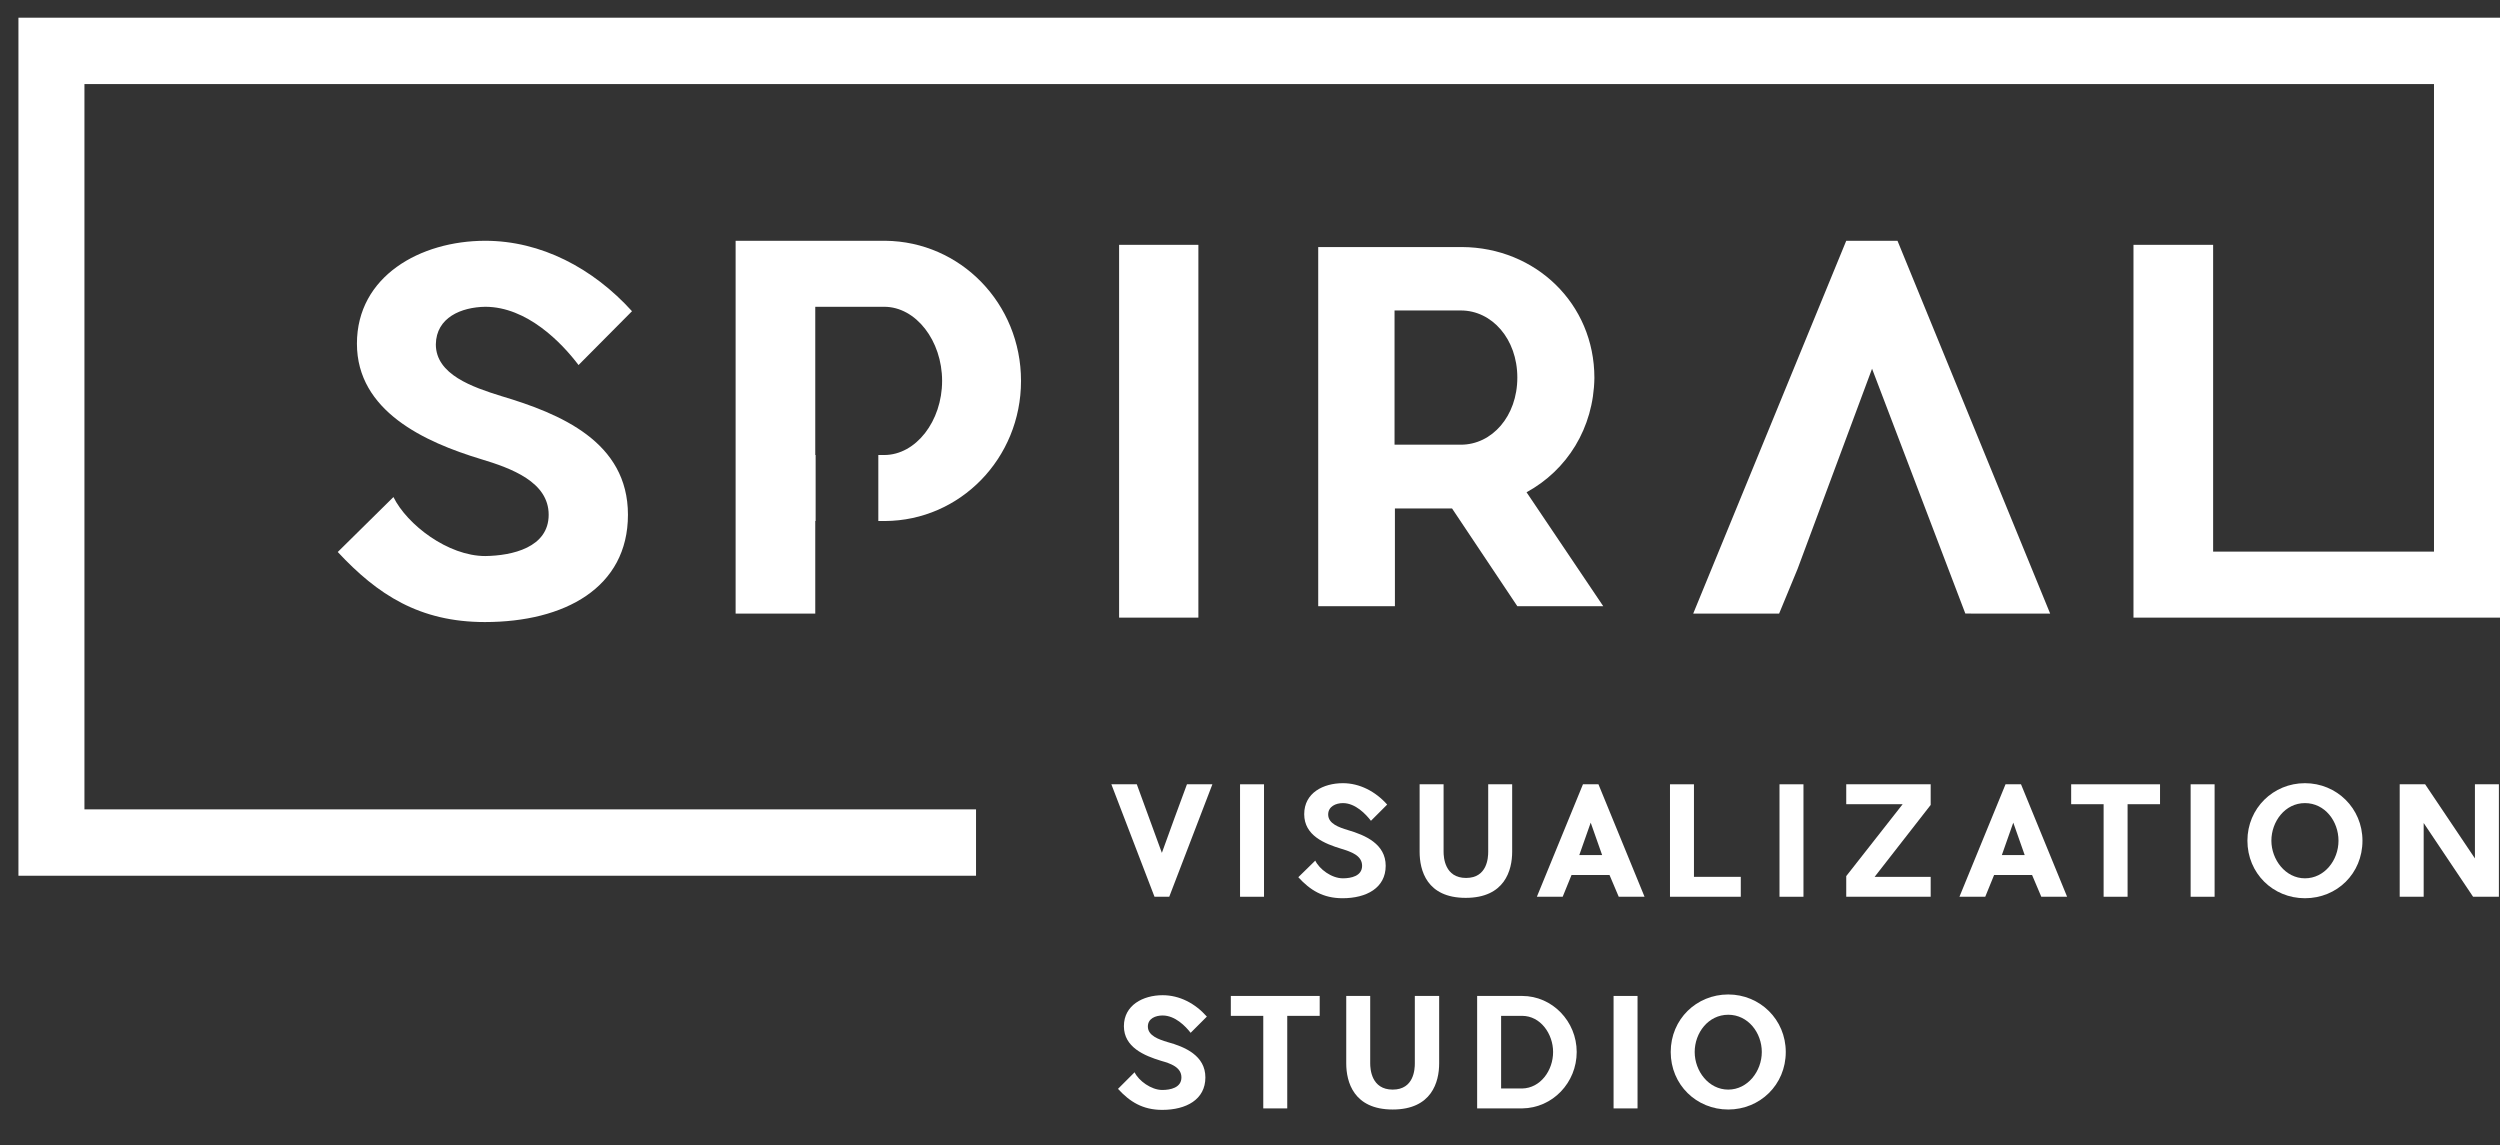 <?xml version="1.0" encoding="UTF-8"?>
<svg xmlns="http://www.w3.org/2000/svg" xmlns:xlink="http://www.w3.org/1999/xlink" version="1.1" id="Layer_1" x="0px" y="0px" viewBox="0 0 678 310.6" style="enable-background:new 0 0 678 310.6;" xml:space="preserve">
<rect x="0" y="0" width="678" height="310.6" fill="#333333" stroke="none"/>
<style type="text/css">
	.st0{fill:#FFFFFF;}
</style>
<g>
	<path class="st0" d="M313.1,243.2l-11.7-30.5h6.9l6.8,18.6c2.2-6.2,4.6-12.6,6.8-18.6h6.9l-11.7,30.5H313.1L313.1,243.2z"></path>
	<rect x="336.3" y="212.7" class="st0" width="6.5" height="30.5"></rect>
	<g>
		<path class="st0" d="M375.8,234.8c0,6-5.2,8.8-11.7,8.8c-5.3,0-8.8-2.2-12-5.7l4.6-4.5c1.1,2.3,4.4,4.8,7.5,4.8    c2.2,0,5.2-0.6,5.2-3.4s-3-3.8-5.6-4.6c-4.6-1.4-10.1-3.6-10.1-9.4s5.2-8.4,10.5-8.4c4.5,0,8.8,2.2,12,5.8l-4.4,4.4    c-1.4-1.8-4.2-4.8-7.6-4.8c-1.9,0-4,0.9-4,3.1c0,2.5,3,3.5,5.3,4.2C370.3,226.5,375.8,228.9,375.8,234.8"></path>
		<path class="st0" d="M410.1,212.7V231c0,5-2,12.5-12.6,12.5S385,236,385,231v-18.3h6.5V231c0,1.5,0.3,7.1,6.1,7.1s6-5.6,6-7.1    v-18.3L410.1,212.7L410.1,212.7z"></path>
		<path class="st0" d="M434.5,231.9l-3.1-8.8c-0.9,2.5-2.1,5.9-3.1,8.8H434.5z M446,243.2h-7l-2.5-5.9h-10.3l-2.4,5.9h-7l12.5-30.5    h4.2L446,243.2L446,243.2z"></path>
	</g>
	<polygon class="st0" points="472.1,237.8 472.1,243.2 452.9,243.2 452.9,212.7 459.4,212.7 459.4,237.8  "></polygon>
	<rect x="482.6" y="212.7" class="st0" width="6.5" height="30.5"></rect>
	<polygon class="st0" points="523.6,218.3 508.4,237.8 523.6,237.8 523.6,243.2 500.7,243.2 500.7,237.6 516,218.1 500.7,218.1    500.7,212.7 523.6,212.7  "></polygon>
	<path class="st0" d="M549.1,231.9l-3.1-8.8c-0.9,2.5-2.1,5.9-3.1,8.8H549.1L549.1,231.9z M560.6,243.2h-7l-2.5-5.9h-10.3l-2.4,5.9   h-7l12.5-30.5h4.2L560.6,243.2L560.6,243.2z"></path>
	<polygon class="st0" points="585.8,218.1 577,218.1 577,243.2 570.5,243.2 570.5,218.1 561.7,218.1 561.7,212.7 585.8,212.7  "></polygon>
	<rect x="594.1" y="212.7" class="st0" width="6.5" height="30.5"></rect>
	<path class="st0" d="M616,228c0,5.1,3.8,10.2,9.1,10.2s9.1-4.9,9.1-10.2s-3.7-10.2-9.1-10.2S616,222.8,616,228 M640.7,228   c0,8.9-6.9,15.6-15.6,15.6s-15.6-6.8-15.6-15.6s7-15.6,15.6-15.6S640.7,219.2,640.7,228"></path>
	<polygon class="st0" points="677.7,243.2 670.7,243.2 657.3,223.2 657.3,243.2 650.8,243.2 650.8,212.7 657.7,212.7 671.2,232.8    671.2,212.7 677.7,212.7  "></polygon>
	<path class="st0" d="M326.9,292.2c0,6-5.2,8.8-11.7,8.8c-5.3,0-8.8-2.2-12-5.7l4.5-4.5c1.1,2.3,4.5,4.8,7.5,4.8   c2.2,0,5.2-0.6,5.2-3.4s-3-3.8-5.5-4.5c-4.6-1.4-10.1-3.7-10.1-9.4s5.2-8.4,10.5-8.4c4.6,0,8.8,2.2,12,5.8l-4.4,4.4   c-1.4-1.8-4.2-4.7-7.6-4.7c-1.9,0-4,0.8-4,3c0,2.5,3,3.5,5.3,4.2C321.4,283.9,326.9,286.3,326.9,292.2"></path>
	<polygon class="st0" points="357.9,275.5 349.1,275.5 349.1,300.6 342.6,300.6 342.6,275.5 333.8,275.5 333.8,270.1 357.9,270.1     "></polygon>
	<g>
		<path class="st0" d="M390.3,270.1v18.3c0,5-2,12.5-12.6,12.5s-12.6-7.5-12.6-12.5v-18.3h6.5v18.3c0,1.5,0.3,7.1,6.1,7.1    s6-5.6,6-7.1v-18.3H390.3L390.3,270.1z"></path>
		<path class="st0" d="M421.2,285.3c0-4.9-3.4-9.8-8.4-9.8h-5.7v19.7h5.7C417.8,295.1,421.2,290.3,421.2,285.3 M412.8,300.6h-12.2    v-30.5h12.2c8.2,0,14.8,6.9,14.8,15.2S421.1,300.5,412.8,300.6"></path>
	</g>
	<rect x="437.6" y="270.1" class="st0" width="6.5" height="30.5"></rect>
	<g>
		<path class="st0" d="M459.6,285.3c0,5.2,3.8,10.2,9.1,10.2s9.1-5,9.1-10.2s-3.7-10.1-9.1-10.1S459.6,280.1,459.6,285.3     M484.3,285.3c0,8.9-7,15.6-15.6,15.6s-15.6-6.7-15.6-15.6s7-15.6,15.6-15.6S484.3,276.5,484.3,285.3"></path>
		<path class="st0" d="M378.2,120.6h18c8.4,0,15.3-7.7,15.3-18.2s-6.9-18.2-15.3-18.2h-18V120.6L378.2,120.6z M414,133.5l20.8,30.9    h-23.3l-17.7-26.5h-15.5v26.5h-20.8V67h39c19.9,0.1,35.9,15.3,35.9,35.5C432.2,116.1,425,127.5,414,133.5"></path>
	</g>
	<rect x="303.5" y="66.4" class="st0" width="21.5" height="101.1"></rect>
	<g>
		<path class="st0" d="M131.6,83.2c11.3,0,20.7,9.7,25.3,15.8l14.5-14.6c-10.6-11.7-24.7-19.1-39.8-19.1c-17.6,0-34.8,9.6-34.8,27.9    s18.4,26.7,33.6,31.3c8.3,2.5,18.4,6.2,18.4,15.1s-9.9,11.1-17.2,11.2c-10.1,0-21.2-8.5-24.9-16l-15.1,14.9    c10.8,11.6,22.2,19,39.9,19c21.6,0,38.8-9.3,38.8-29.1s-18.3-27.4-34.4-32.2c-7.7-2.4-17.7-5.8-17.7-14    C118.3,86.1,125.1,83.3,131.6,83.2"></path>
		<path class="st0" d="M240.1,65.3h-40.6v101.1h21.6v-25.1h0.1v-17.9h-0.1V83.2h18.7c8.6,0,15.7,9.2,15.7,20.1s-7.1,20.1-15.7,20.1    h-1.6v17.9h1.8c20.4-0.1,36.9-17,36.9-38S260.5,65.5,240.1,65.3"></path>
		<path class="st0" d="M500.7,65.3l-41.5,101.1h23.3l5-12.1c0,0,17.9-48.1,20.2-54.3l25.3,66.4H556L514.6,65.3    C514.6,65.3,500.7,65.3,500.7,65.3z"></path>
	</g>
	<polygon class="st0" points="5,4.8 5,237.5 264.7,237.5 264.7,219.5 22.9,219.5 22.9,22.8 660.1,22.8 660.1,149.6 600.2,149.6    600.2,66.4 578.6,66.4 578.6,167.5 590.2,167.5 590.2,167.5 678,167.5 678,4.8  "></polygon>
</g>
</svg>

